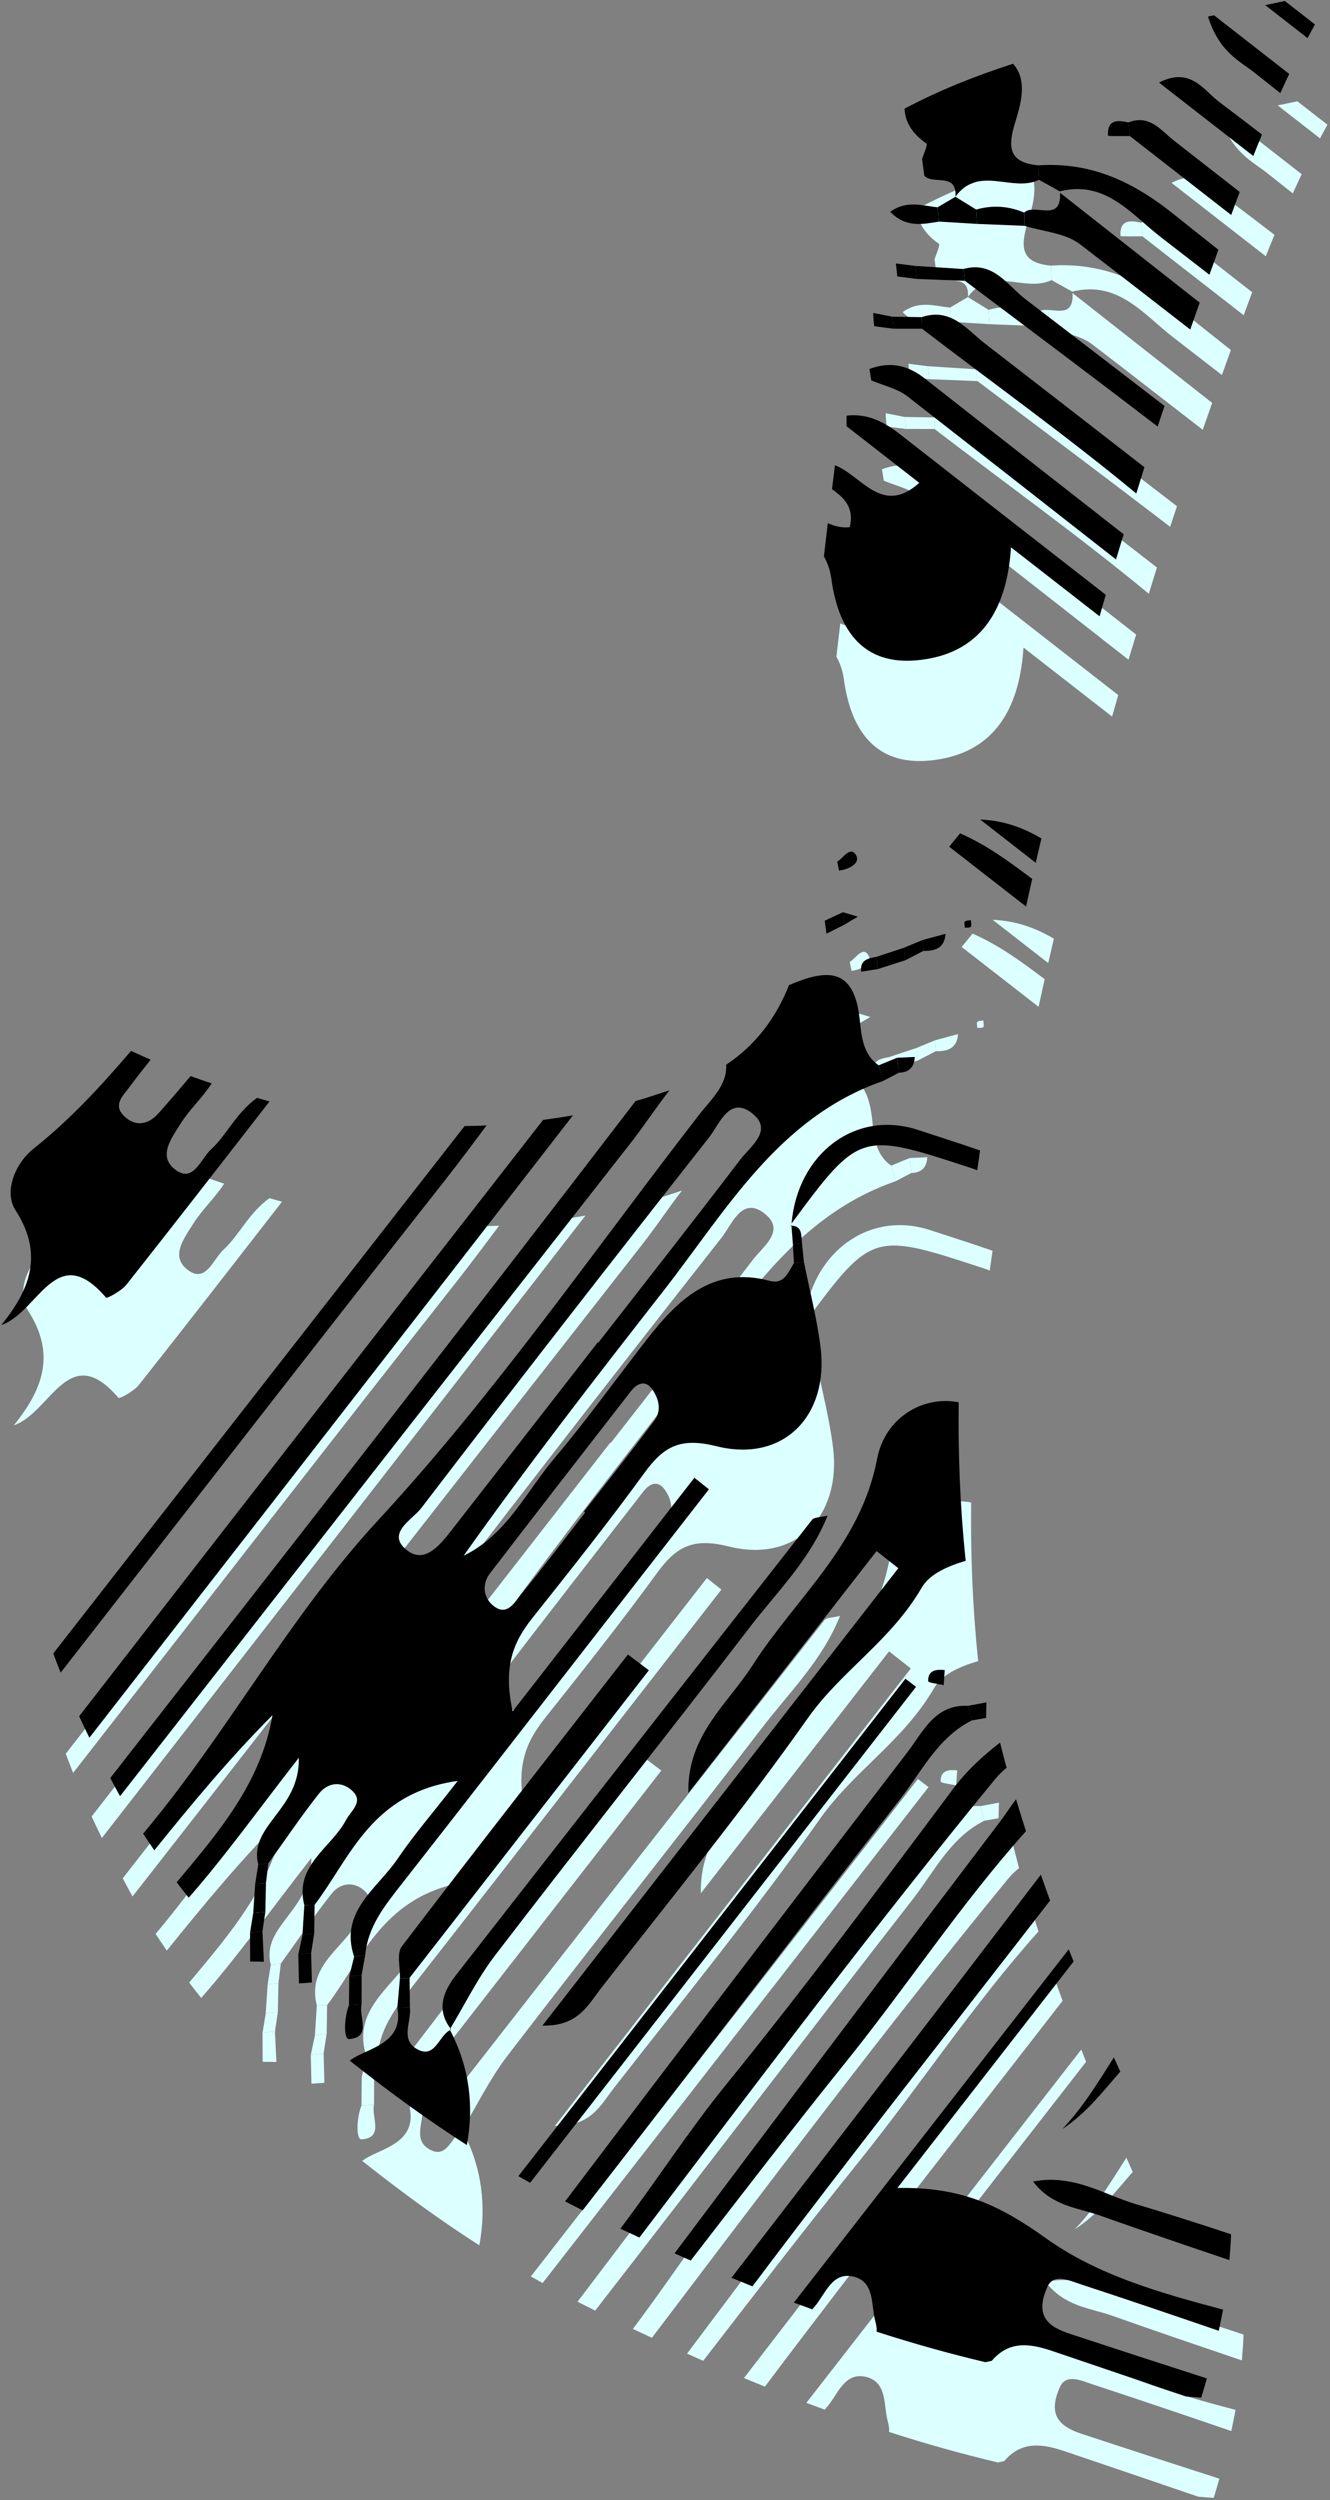 <?xml version="1.0" encoding="UTF-8"?>
<svg width="512px" height="962px" viewBox="0 0 512 962" version="1.1" xmlns="http://www.w3.org/2000/svg">
    <rect x="0" y="0" width="512" height="962" fill="#808080" stroke="none"/>
    <!-- Generator: Sketch 63.1 (92452) - https://sketch.com -->
    <title>Artboard</title>
    <desc>Created with Sketch.</desc>
    <g id="Artboard" stroke="none" stroke-width="1" fill="none" fill-rule="evenodd">
        <g id="Stijl-elementen-03">
            <g id="Group" transform="translate(4.447, 38.851)" fill="#DCFFFF">
                <path d="M398.047,839.127 C405.297,848.678 415.21,849.193 423.661,852.18 C440.276,858.063 456.946,863.73 473.627,869.384 C473.919,866.07 474.158,862.758 474.278,859.438 C462.053,855.375 449.767,851.461 437.42,847.771 C425.153,844.097 413.571,836.159 398.047,839.127 Z" id="Path"></path>
                <path d="M313.799,887.457 C318.107,882.563 320.591,873.622 329.077,875.765 C337.223,877.819 335.627,886.811 337.345,893.01 C337.825,894.742 337.942,895.989 337.787,896.904 C351.779,901.428 365.78,905.347 379.716,908.653 C380.53,908.481 381.342,908.313 382.143,908.122 C389.104,899.968 397.418,901.627 405.681,904.423 C422.74,910.189 439.794,916.009 456.843,921.823 C458.82,922.028 460.8,922.128 462.78,922.294 C463.567,919.833 464.245,917.362 464.959,914.895 C447.379,909.241 429.827,903.525 412.288,897.757 C404.401,895.15 398.143,891.231 403.821,879.115 C406.433,874.545 411.874,877.192 416.174,878.595 C434.013,884.453 451.794,890.493 469.55,896.569 C470.111,893.854 470.7,891.144 471.184,888.426 C446.946,881.988 422.877,875.182 403.007,860.966 C385.206,848.253 370.361,841.134 345.826,841.619 L413.658,754.486 C413.026,752.921 412.413,751.344 411.798,749.775 L305.969,885.719 C308.327,886.607 310.7,887.459 313.074,888.328 C313.317,888.034 313.54,887.734 313.799,887.457 Z" id="Path"></path>
                <path d="M304.123,378.766 C299.199,391.073 291.527,401.691 279.895,409.418 C280.399,417.305 273.898,422.996 269.456,428.699 C228.859,481.081 190.908,536.018 146.102,584.483 C111.485,621.9 87.819,666.801 55.459,705.272 C56.865,707.442 58.327,709.564 59.768,711.696 C74.134,693.872 88.802,676.18 105.257,659.69 C100.834,685.832 84.412,704.812 68.39,723.995 C69.877,726 71.468,727.941 72.998,729.924 C73.006,729.916 73.012,729.91 73.017,729.902 C86.926,714.063 99.246,696.802 115.396,676.058 C115.865,696.301 95.975,701.977 99.78,717.17 C101.068,717.021 102.365,716.86 103.658,716.705 C110.124,707.75 116.292,698.518 123.158,689.871 C126.87,685.165 132.45,685.113 136.347,689.166 C140.195,693.139 135.429,696.549 133.591,699.98 C127.918,710.781 113.552,717.413 117.52,732.816 C118.838,732.743 120.165,732.724 121.472,732.683 C135.269,714.471 143.227,689.683 176.58,684.969 C166.672,697.698 159.54,705.928 153.472,714.883 C145.68,726.43 130.824,735.197 136.693,752.626 C138.115,752.387 139.515,752.158 140.961,751.962 C141.949,740.989 148.54,732.89 155.046,724.586 C178.721,694.4 202.221,664.042 225.787,633.769 C241.596,613.428 257.438,593.108 273.261,572.789 C271.385,571.297 269.516,569.802 267.675,568.334 L197.714,658.203 C193.92,641.013 197.986,631.481 205.353,622.241 C220.013,603.809 234.689,585.36 248.53,566.343 C256.065,556.002 262.547,552.81 276.194,556.212 C301.876,562.631 319.491,544.596 316.253,518.218 C314.894,507.18 312.05,496.373 309.883,485.45 C308.586,485.558 307.295,485.643 305.999,485.752 C303.758,489.281 302.279,494.066 296.663,492.569 C274.576,486.71 261.188,499.889 248.974,515.625 C237.238,530.721 226.075,546.304 213.755,560.888 C202.793,573.9 195.271,590.415 178.854,598.326 C203.471,563.609 229.45,530.1 255.564,496.692 C279.944,465.533 299.909,429.688 340.36,415.651 C339.772,413.625 339.235,411.662 338.623,409.644 C332.239,405.259 331.975,397.663 331.237,391.304 C328.895,371.004 317.519,373.134 304.123,378.766 Z M188.947,605.184 C206.943,581.708 225.1,558.374 243.254,535.015 C245.659,531.93 248.81,530.658 251.395,534.247 C253.949,537.799 255.164,542.38 252.313,546.269 C243.494,558.134 234.248,569.679 225.166,581.349 L225.623,581.703 C217.6,592.011 209.754,602.455 201.486,612.537 C198.563,616.113 195.385,622.489 189.598,616.987 C186.403,613.94 185.968,609.081 188.947,605.184 Z M285.287,445.99 C267.299,469.605 248.919,492.933 230.681,516.363 L230.493,516.219 L174.164,588.571 C169.761,594.233 163.924,601.379 157.323,596.45 C148.515,589.917 159.063,584.508 162.457,580.099 C199.067,532.262 236.089,484.711 273.337,437.368 C277.414,432.202 281.328,420.671 290.506,428.62 C297.81,434.974 289.043,441.006 285.287,445.99 Z" id="Shape"></path>
                <path d="M209.424,430.652 C149.834,507.076 90.229,583.522 30.834,660.101 C32.101,662.882 33.435,665.622 34.764,668.37 C97.062,588.364 159.134,508.628 220.939,428.868 C217.074,429.571 213.259,430.137 209.424,430.652 Z" id="Path"></path>
                <path d="M42.806,683.888 C44.081,686.203 45.266,688.561 46.584,690.857 C111.921,607.237 177.236,523.621 242.68,440.129 C247.985,433.397 252.751,426.109 258.086,419.252 C253.704,420.687 249.322,422.188 245.025,423.389 C178.181,510.652 110.437,597.223 42.806,683.888 Z" id="Path"></path>
                <path d="M279.713,802.059 C265.358,819.747 252.958,839.07 239.18,857.27 C241.577,858.401 244.025,859.545 246.509,860.688 C291.513,801.392 336.218,741.863 383.393,684.362 C384.779,682.668 386.285,681.241 387.856,679.922 C386.955,676.695 386.19,673.462 385.345,670.23 C378.183,675.805 372.287,681.298 367.346,687.946 C338.628,726.356 309.94,764.838 279.713,802.059 Z" id="Path"></path>
                <path d="M401.049,721.057 C361.543,772.905 321.748,824.549 281.943,876.171 C284.623,877.29 287.316,878.382 290.013,879.477 C327.574,829.533 366.325,780.438 404.603,731.019 C403.369,727.707 402.217,724.377 401.049,721.057 Z" id="Path"></path>
                <path d="M448.643,155.931 C430.791,142.183 412.912,128.487 395.027,114.781 C388.104,109.462 382.657,99.99 371.225,103.244 C371.437,104.734 371.641,106.27 371.837,107.79 C396.612,126.423 421.425,145.005 446.017,163.867 C446.883,161.22 447.755,158.576 448.643,155.931 Z" id="Path" fill-rule="nonzero"></path>
                <path d="M458.564,126.527 C459.765,123.079 460.98,119.628 462.197,116.178 C444.272,102.092 426.354,88.007 408.437,73.908 C409.034,85.714 398.502,77.707 394.635,81.555 C394.725,83.225 394.763,84.902 394.747,86.623 C401.895,88.867 410.422,89.369 416.038,93.658 C430.276,104.557 444.4,115.568 458.564,126.527 Z" id="Path" fill-rule="nonzero"></path>
                <path d="M437.798,189.622 C438.852,186.254 439.862,182.874 440.927,179.519 C420.51,163.663 400.09,147.794 379.626,131.998 C372.556,126.551 366.472,117.951 355.2,121.769 C355.254,123.25 355.268,124.705 355.314,126.222 C382.821,147.317 411.095,167.536 437.798,189.622 Z" id="Path" fill-rule="nonzero"></path>
                <path d="M355.165,610.658 C358.065,605.636 364.441,602.583 372.123,600.285 C372.096,599.955 372.033,599.615 371.998,599.277 C369.953,579.214 369.174,559.216 369.416,539.286 C355.276,536.595 340.995,545.495 338.023,561.029 C331.645,594.402 306.835,614.419 290.195,640.305 C280.394,655.57 264.837,667.493 265.352,689.634 L337.806,596.559 C340.603,598.751 343.386,600.941 346.183,603.141 L209.171,779.139 C222.951,779.441 226.685,771.254 231.822,764.656 C258.661,730.265 286.241,696.394 311.367,660.793 C324.227,642.598 343.315,631.073 355.165,610.658 Z" id="Path" fill-rule="nonzero"></path>
                <path d="M389.558,210.326 L423.661,236.874 C424.44,234.12 425.246,231.359 426.041,228.603 C399.736,208.112 373.43,187.618 347.147,167.078 C340.918,162.192 334.508,158.725 326.264,159.654 C326.258,161.024 326.275,162.369 326.261,163.731 L354.241,185.516 C339.987,198.427 331.948,182.631 321.8,178.745 C321.397,181.798 321.057,184.876 320.643,187.942 C325.011,191.153 329.311,194.639 327.492,202.586 C324.453,202.926 321.689,202.207 319.03,201.028 C318.524,205.293 318.026,209.544 317.535,213.806 C318.908,216.274 319.956,219.106 320.403,222.502 C323.094,242.225 332.569,255.654 353.19,253.813 C374.484,251.896 387.756,238.551 389.558,210.326 Z" id="Path"></path>
                <path d="M401.255,322.35 C394.504,318.347 386.966,315.444 377.69,315.068 L399.085,331.724 C399.818,328.606 400.526,325.471 401.255,322.35 Z" id="Path"></path>
                <path d="M395.367,348.549 C396.141,345.004 396.917,341.458 397.723,337.92 C388.929,331.299 380.127,324.804 369.953,320.392 C368.556,322.097 367.158,323.824 365.756,325.523 C375.617,333.206 385.501,340.859 395.367,348.549 Z" id="Path"></path>
                <path d="M99.274,422.166 C91.073,428.168 87.699,436.406 81.653,441.932 C77.609,445.642 74.855,454.931 67.998,449.909 C60.95,444.732 66.228,437.899 70.049,431.839 C73.262,426.733 78.055,422.375 81.844,416.599 C79.139,415.668 76.413,414.802 73.744,413.786 C69.371,418.952 65.405,423.585 61.353,428.133 C57.325,432.621 52.341,433.427 47.954,428.996 C43.708,424.712 47.997,421.057 50.263,417.92 C52.875,414.374 55.639,410.945 58.343,407.47 C55.822,406.392 53.33,405.256 50.805,404.093 C39.209,417.659 27.144,430.742 13.091,441.875 C6.618,447.003 1.574,457.995 6.316,465.386 C17.038,482.034 12.269,495.507 0.863,509.593 C15.281,504.62 21.918,476.569 41.197,499.045 C41.529,499.437 47.115,496.46 49.008,494.061 C66.849,471.527 84.54,448.716 104.118,423.547 C102.506,423.105 100.886,422.629 99.274,422.166 Z" id="Path"></path>
                <path d="M180.091,825.115 C182.77,810.363 181.313,795.623 173.601,780.876 C169.121,783.188 167.775,792.35 160.586,788.003 C154.458,784.281 158.84,777.445 158.159,772.044 C156.56,772.159 154.924,772.262 153.317,772.355 C156.032,786.489 140.868,787.96 134.999,792.614 C135.203,792.769 135.397,792.944 135.596,793.104 C151.489,805.665 165.779,815.943 180.091,825.115 Z" id="Path" fill-rule="nonzero"></path>
                <path d="M486.182,51.505 C480.73,47.316 475.267,43.131 469.765,39.01 C463.722,34.484 458.67,25.257 446.546,31.513 L482.835,59.76 C483.922,56.99 485.044,54.242 486.182,51.505 Z" id="Path"></path>
                <path d="M493.233,35.557 C494.38,33.106 495.477,30.611 496.67,28.187 C487.421,20.978 477.843,13.505 467.717,5.624 C466.936,5.765 466.171,5.948 465.378,6.076 C469.82,20.107 477.753,23.209 483.666,27.988 C486.83,30.532 490.047,33.021 493.233,35.557 Z" id="Path"></path>
                <path d="M447.199,90.951 C453.452,95.766 459.705,100.622 465.947,105.45 C467.088,102.242 468.24,99.028 469.398,95.831 C463.926,91.476 458.439,87.179 453,82.781 C437.128,69.937 420.771,61.979 400.106,63.352 C400.172,65.206 400.251,67.064 400.33,68.918 C402.988,70.416 405.662,71.873 408.309,73.358 C425.995,68.94 435.818,82.176 447.199,90.951 Z" id="Path" fill-rule="nonzero"></path>
                <path d="M429.979,214.996 C430.946,211.758 431.948,208.534 432.931,205.315 C407.389,185.347 381.849,165.387 356.352,145.356 C349.669,140.116 342.958,138.768 335.069,141.701 C335.292,143.186 335.545,144.656 335.779,146.105 C340.426,148.077 345.725,149.199 349.628,152.195 C376.443,173.07 403.219,194.021 429.979,214.996 Z" id="Path"></path>
                <path d="M348.92,645.665 L199.917,837.074 C201.423,837.923 202.929,838.781 204.441,839.62 L352.994,648.797 C351.641,647.751 350.287,646.73 348.92,645.665 Z" id="Path"></path>
                <path d="M20.861,635.953 C21.782,638.423 22.738,640.885 23.707,643.328 C73.025,580.131 122.112,516.747 171.727,453.782 C177.149,446.873 182.427,439.833 187.681,432.765 C184.829,432.912 182.011,432.964 179.197,433.016 C126.382,500.652 73.654,568.317 20.861,635.953 Z" id="Path"></path>
                <path d="M506.553,9.129 L494.976,0.117 C492.462,0.637 489.976,1.157 487.421,1.71 L503.718,14.396 C504.655,12.631 505.608,10.883 506.553,9.129 Z" id="Path"></path>
                <path d="M348.585,41.537 C348.759,46.208 351.028,50.791 357.006,54.969 C357.588,55.375 355.943,58.921 355.32,60.963 C355.611,63.107 355.897,65.223 356.175,67.347 C359.541,70.958 368.782,65.942 368.18,75.387 C377.142,63.104 390.095,73.9 400.33,68.918 C400.251,67.064 400.172,65.204 400.106,63.352 C388.24,62.282 388.265,55.977 391.405,46.036 C393.793,38.326 395.623,30.208 390.346,24.266 C375.797,28.958 361.717,34.56 348.585,41.537 Z" id="Path" fill-rule="nonzero"></path>
                <path d="M154.324,760.957 C154.48,756.793 152.965,751.355 155.062,748.645 C183.754,711.002 212.997,673.716 242.092,636.345 C244.766,638.374 247.451,640.384 250.145,642.427 C219.446,681.864 188.735,721.315 158.028,760.764 C156.781,760.84 155.547,760.903 154.324,760.957 Z" id="Path"></path>
                <path d="M477.59,73.586 C469.183,67.042 460.803,60.465 452.406,53.929 C447.36,50.002 442.929,43.583 434.718,46.84 C434.903,48.594 435.121,50.358 435.336,52.096 L474.324,82.451 C475.411,79.499 476.49,76.541 477.59,73.586 Z" id="Path"></path>
                <path d="M349.522,674.165 C305.457,731.569 261.558,789.082 217.886,846.794 C220.119,847.946 222.382,849.092 224.667,850.233 C265.516,797.674 305.814,744.72 346.717,692.221 C355.165,681.428 361.366,668.283 374.498,661.711 C373.997,659.821 373.499,657.947 372.97,656.101 C360.227,655.431 355.638,666.202 349.522,674.165 Z" id="Path"></path>
                <path d="M174.031,780.604 C168.244,773.21 170.777,766.271 175.932,759.647 C221.549,701.211 267.199,642.83 312.963,584.532 C313.761,583.511 316.024,583.626 318.943,582.915 C312.039,600.121 299.354,612.347 288.945,625.939 C256.534,668.116 223.406,709.776 191.039,751.989 C184.252,760.807 179.284,771.053 173.492,780.631 L174.031,780.604 Z" id="Path"></path>
                <path d="M374.751,449.359 C375.359,449.561 375.947,449.814 376.554,450.029 C376.906,447.483 377.279,444.942 377.657,442.409 C369.645,439.626 361.698,437.139 353.819,434.533 C329.916,426.583 307.423,443.411 305.081,470.509 C331.43,434.772 331.681,435.235 374.751,449.359 Z" id="Path" fill-rule="nonzero"></path>
                <path d="M429.162,791.378 C423.048,801.032 417.095,810.812 409.314,818.936 C418.375,813.031 424.778,804.703 431.619,796.841 C430.794,795.019 429.968,793.208 429.162,791.378 Z" id="Path"></path>
                <path d="M361.818,84.997 C355.478,86.021 349.067,87.457 343.059,81.239 C349.358,76.642 355.404,78.913 361.262,79.502 C361.464,81.343 361.649,83.165 361.818,84.997 Z" id="Path"></path>
                <path d="M371.837,107.79 C365.639,107.553 359.427,107.294 353.231,107.054 C353.117,105.385 352.934,103.718 352.703,102.057 C358.898,102.454 365.045,102.844 371.227,103.244 C371.44,104.737 371.644,106.27 371.837,107.79 Z" id="Path"></path>
                <path d="M376.489,85.885 C371.617,85.586 366.695,85.283 361.818,84.997 C361.649,83.165 361.461,81.343 361.262,79.502 C363.585,78.145 365.876,76.792 368.185,75.433 L368.131,75.433 C370.811,77.091 373.482,78.734 376.132,80.368 C376.274,82.214 376.366,84.033 376.489,85.885 Z" id="Path"></path>
                <path d="M394.744,86.621 C388.652,86.367 382.567,86.122 376.489,85.885 C376.366,84.033 376.274,82.211 376.132,80.365 C382.505,78.559 388.673,79.009 394.632,81.552 C394.725,83.222 394.76,84.899 394.744,86.621 Z" id="Path"></path>
                <path d="M139.542,770.969 C138.398,775.803 143.54,783.621 134.789,784.335 C132.502,784.542 132.839,775.931 134.702,771.282 C136.295,771.178 137.93,771.102 139.542,770.969 Z" id="Path"></path>
                <path d="M435.336,52.096 C432.384,52.058 426.926,52.221 426.899,51.903 C426.521,45.868 430.382,45.805 434.718,46.84 C434.903,48.594 435.121,50.358 435.336,52.096 Z" id="Path"></path>
                <path d="M139.594,759.56 C139.585,763.362 139.553,767.164 139.542,770.966 C137.93,771.099 136.295,771.175 134.702,771.279 C134.724,767.581 134.781,763.882 134.814,760.195 C136.415,760.042 138.019,759.819 139.594,759.56 Z" id="Path"></path>
                <path d="M337.721,367.916 C341.278,366.739 344.829,365.584 348.378,364.383 C348.511,365.998 348.699,367.589 348.933,369.196 C345.369,370.329 341.814,371.47 338.255,372.616 C338.1,371.05 337.915,369.468 337.721,367.916 Z" id="Path"></path>
                <path d="M153.317,772.355 C153.654,768.561 153.992,764.756 154.324,760.957 C155.547,760.9 156.781,760.84 158.026,760.764 C158.08,764.522 158.121,768.283 158.159,772.044 C156.56,772.156 154.926,772.259 153.317,772.355 Z" id="Path"></path>
                <path d="M322.661,331.283 C325.082,329.837 327.86,324.867 330.006,328.998 C331.542,331.95 327.048,334.32 323.363,334.701 C323.113,333.568 322.89,332.424 322.661,331.283 Z" id="Path"></path>
                <path d="M116.788,744.328 C117.03,740.485 117.273,736.662 117.518,732.819 C118.836,732.746 120.162,732.726 121.469,732.686 C121.407,736.351 121.358,740.033 121.314,743.669 C119.786,743.887 118.269,744.118 116.788,744.328 Z" id="Path"></path>
                <path d="M355.505,361.437 C358.463,360.625 361.409,359.846 364.356,359.048 C363.967,364.5 360.432,365.74 355.845,365.612 C355.739,364.193 355.644,362.812 355.505,361.437 Z" id="Path"></path>
                <path d="M115.461,762.905 C115.342,759.195 115.29,755.505 115.197,751.812 C116.842,751.676 118.517,751.496 120.138,751.235 C120.233,755.026 120.328,758.787 120.421,762.561 C118.762,762.684 117.085,762.812 115.461,762.905 Z" id="Path"></path>
                <path d="M102.751,724.251 C102.678,727.98 102.588,731.681 102.506,735.401 C100.954,735.513 99.388,735.698 97.844,735.867 C98.086,732.111 98.342,728.374 98.598,724.616 C99.973,724.472 101.346,724.357 102.751,724.251 Z" id="Path"></path>
                <path d="M345.671,406.743 C347.948,406.631 350.252,406.547 352.515,406.414 C352.338,410.349 350.301,412.386 346.398,412.487 C346.145,410.575 345.905,408.679 345.671,406.743 Z" id="Path"></path>
                <path d="M101.392,742.877 C101.597,746.76 101.768,750.649 101.951,754.552 C100.194,754.503 98.435,754.506 96.665,754.492 C96.626,750.747 96.637,747.03 96.626,743.304 C98.203,743.138 99.783,743.007 101.392,742.877 Z" id="Path"></path>
                <path d="M343.849,121.592 C347.651,121.663 351.425,121.703 355.203,121.763 C355.257,123.245 355.271,124.699 355.317,126.216 C351.649,126.219 348.01,126.208 344.358,126.205 C344.214,124.656 344.029,123.111 343.849,121.592 Z" id="Path"></path>
                <path d="M363.643,648.143 C361.551,647.631 357.692,647.252 357.676,646.612 C357.558,642.301 360.772,642.026 364.037,642.339 C363.912,644.281 363.771,646.209 363.643,648.143 Z" id="Path"></path>
                <path d="M372.973,656.101 C375.378,655.654 377.733,655.202 380.097,654.769 C380.067,656.776 379.994,658.759 379.956,660.771 C378.107,661.082 376.304,661.387 374.498,661.714 C374,659.821 373.501,657.947 372.973,656.101 Z" id="Path"></path>
                <path d="M355.845,365.612 C353.541,366.785 351.229,367.995 348.925,369.19 C348.699,367.591 348.511,365.998 348.378,364.383 C350.761,363.406 353.133,362.42 355.505,361.437 C355.644,362.812 355.739,364.193 355.845,365.612 Z" id="Path"></path>
                <path d="M338.255,372.616 C336.144,372.946 334.017,373.283 331.893,373.637 C331.318,369.111 334.486,368.485 337.721,367.916 C337.915,369.468 338.1,371.05 338.255,372.616 Z" id="Path"></path>
                <path d="M324.856,350.731 C326.77,351.3 328.69,351.875 330.605,352.455 C328.859,353.46 327.105,354.489 325.387,355.54 C325.245,353.942 325.057,352.327 324.856,350.731 Z" id="Path"></path>
                <path d="M325.39,355.54 C323.107,356.69 320.809,357.836 318.535,358.994 C318.252,357.349 318.036,355.679 317.868,353.983 C320.193,352.912 322.549,351.828 324.856,350.731 C325.057,352.327 325.245,353.942 325.39,355.54 Z" id="Path"></path>
                <path d="M305.991,485.755 C305.822,483.293 305.708,480.858 305.588,478.426 C306.759,478.358 307.943,478.249 309.106,478.083 C309.357,480.528 309.602,482.996 309.855,485.463 C308.581,485.561 307.287,485.646 305.991,485.755 Z" id="Path"></path>
                <path d="M304.474,471.342 C309.362,471.201 308.725,475.008 309.095,478.096 C307.943,478.249 306.759,478.355 305.588,478.426 C305.4,476.007 305.234,473.597 305.01,471.143 C305.002,471.152 304.474,471.342 304.474,471.342 Z" id="Path"></path>
                <path d="M102.506,735.398 C102.144,737.893 101.774,740.379 101.395,742.877 C99.783,743.007 98.203,743.138 96.629,743.301 C97.024,740.82 97.422,738.35 97.844,735.864 C99.388,735.698 100.951,735.51 102.506,735.398 Z" id="Path"></path>
                <path d="M338.617,409.646 C341,408.685 343.329,407.721 345.676,406.754 C345.905,408.679 346.145,410.575 346.398,412.487 C344.364,413.53 342.359,414.584 340.355,415.651 C339.766,413.628 339.23,411.662 338.617,409.646 Z" id="Path"></path>
                <path d="M103.655,716.707 C103.359,719.224 103.054,721.743 102.751,724.251 C101.346,724.357 99.973,724.472 98.601,724.616 C98.977,722.143 99.382,719.643 99.78,717.176 C101.063,717.023 102.362,716.863 103.655,716.707 Z" id="Path"></path>
                <path d="M374.103,353.787 C374.133,354.794 374.476,355.859 374.095,356.33 C373.708,356.774 372.583,356.594 371.815,356.706 C371.769,355.892 371.415,354.83 371.788,354.345 C372.186,353.871 373.283,353.983 374.103,353.787 Z" id="Path"></path>
                <path d="M336.515,120.143 C338.941,120.606 341.406,121.093 343.846,121.595 C344.026,123.111 344.211,124.658 344.355,126.208 C341.858,125.917 339.393,125.603 336.888,125.258 C336.686,123.558 336.558,121.867 336.515,120.143 Z" id="Path"></path>
                <path d="M353.231,107.057 C350.745,106.738 348.263,106.412 345.785,106.101 C345.608,104.44 345.439,102.787 345.246,101.109 C347.73,101.439 350.224,101.744 352.703,102.06 C352.934,103.718 353.117,105.388 353.231,107.057 Z" id="Path"></path>
                <path d="M121.314,743.669 C120.911,746.186 120.522,748.713 120.138,751.232 C118.514,751.493 116.839,751.673 115.197,751.809 C115.739,749.29 116.276,746.823 116.788,744.325 C118.269,744.118 119.786,743.887 121.314,743.669 Z" id="Path"></path>
                <path d="M134.814,760.197 C135.446,757.681 136.061,755.148 136.688,752.635 C138.109,752.395 139.509,752.166 140.955,751.97 C140.509,754.508 140.051,757.046 139.591,759.563 C138.019,759.819 136.415,760.042 134.814,760.197 Z" id="Path"></path>
                <path d="M326.261,792.821 C349.712,763.662 370.331,732.231 395.324,704.335 C393.995,700.255 392.75,696.154 391.495,692.047 C389.302,694.901 387.347,698.028 385.206,700.83 C343.334,756.017 301.631,811.348 260.036,866.772 C262.122,867.701 264.178,868.641 266.27,869.539 C286.254,843.67 305.974,818.01 326.261,792.821 Z" id="Path"></path>
            </g>
            <g id="Group" fill="#000000" fill-rule="nonzero">
                <path d="M397.69,839.396 C404.94,848.947 414.856,849.461 423.306,852.449 C439.916,858.334 456.589,863.999 473.273,869.65 C473.561,866.336 473.801,863.027 473.921,859.707 C461.693,855.644 449.413,851.73 437.06,848.034 C424.793,844.366 413.213,836.43 397.69,839.396 Z" id="Path"></path>
                <path d="M313.439,887.725 C317.75,882.831 320.231,873.893 328.717,876.031 C336.863,878.087 335.267,887.077 336.985,893.276 C337.462,895.01 337.585,896.258 337.424,897.173 C351.419,901.694 365.42,905.615 379.353,908.919 C380.165,908.75 380.982,908.581 381.785,908.39 C388.744,900.239 397.061,901.895 405.324,904.692 C422.383,910.458 439.434,916.277 456.483,922.089 C458.46,922.293 460.435,922.394 462.42,922.56 C463.207,920.098 463.885,917.634 464.596,915.166 C447.019,909.513 429.464,903.793 411.931,898.022 C404.038,895.419 397.783,891.497 403.458,879.381 C406.073,874.816 411.517,877.458 415.814,878.863 C433.655,884.721 451.434,890.762 469.188,896.841 C469.751,894.123 470.342,891.41 470.822,888.692 C446.589,882.257 422.514,875.451 402.647,861.232 C384.846,848.522 370.001,841.4 345.466,841.888 L413.295,754.752 C412.666,753.186 412.056,751.61 411.438,750.041 L305.609,885.988 C307.965,886.87 310.34,887.725 312.714,888.591 C312.959,888.303 313.18,888.003 313.439,887.725 Z" id="Path"></path>
                <path d="M303.765,379.034 C298.839,391.339 291.17,401.963 279.538,409.686 C280.039,417.576 273.538,423.265 269.096,428.971 C228.496,481.353 190.548,536.286 145.745,584.755 C111.128,622.172 87.456,667.075 55.097,705.549 C56.502,707.714 57.964,709.833 59.411,711.965 C73.774,694.143 88.445,676.449 104.9,659.962 C100.474,686.101 84.055,705.086 68.03,724.269 C69.517,726.271 71.108,728.215 72.641,730.198 C72.644,730.193 72.654,730.182 72.66,730.174 C86.563,714.34 98.886,697.079 115.039,676.332 C115.507,696.57 95.613,702.248 99.423,717.442 C100.711,717.289 102.002,717.129 103.295,716.979 C109.766,708.021 115.932,698.789 122.795,690.142 C126.513,685.436 132.087,685.387 135.987,689.44 C139.833,693.416 135.069,696.823 133.231,700.252 C127.558,711.05 113.195,717.687 117.158,733.085 C118.481,733.014 119.802,732.995 121.115,732.951 C134.906,714.743 142.869,689.952 176.22,685.24 C166.31,697.969 159.18,706.202 153.109,715.154 C145.32,726.701 130.464,735.471 136.33,752.898 C137.755,752.658 139.157,752.432 140.603,752.236 C141.592,741.263 148.183,733.164 154.683,724.86 C178.358,694.677 201.864,664.314 225.427,634.043 C241.236,613.696 257.081,593.38 272.904,573.06 C271.022,571.573 269.151,570.076 267.318,568.605 L197.356,658.477 C193.563,641.287 197.623,631.753 204.99,622.515 C219.653,604.083 234.329,585.634 248.167,566.614 C255.703,556.271 262.184,553.082 275.834,556.478 C301.51,562.897 319.128,544.862 315.89,518.483 C314.531,507.445 311.69,496.636 309.52,485.718 C308.223,485.827 306.935,485.911 305.639,486.018 C303.392,489.55 301.913,494.335 296.3,492.837 C274.214,486.979 260.825,500.158 248.614,515.893 C236.878,530.987 225.715,546.573 213.389,561.159 C202.43,574.169 194.908,590.686 178.491,598.595 C203.108,563.877 229.087,530.366 255.199,496.963 C279.576,465.805 299.549,429.956 340,415.92 C339.412,413.894 338.875,411.927 338.263,409.915 C331.874,405.53 331.612,397.932 330.874,391.573 C328.532,371.273 317.159,373.399 303.765,379.034 Z M188.584,605.45 C206.586,581.977 224.738,558.64 242.897,535.281 C245.297,532.196 248.453,530.924 251.032,534.513 C253.587,538.065 254.801,542.645 251.95,546.537 C243.134,558.403 233.888,569.948 224.806,581.615 L225.263,581.969 C217.243,592.274 209.397,602.718 201.126,612.8 C198.206,616.379 195.025,622.752 189.238,617.25 C186.043,614.208 185.608,609.347 188.584,605.45 Z M284.925,446.261 C266.937,469.871 248.556,493.202 230.318,516.634 L230.133,516.487 L173.807,588.837 C169.398,594.502 163.564,601.651 156.963,596.716 C148.153,590.188 158.706,584.777 162.099,580.365 C198.71,532.528 235.726,484.983 272.974,437.639 C277.051,432.473 280.968,420.939 290.148,428.889 C297.452,435.24 288.68,441.278 284.925,446.261 Z" id="Shape"></path>
                <path d="M209.067,430.918 C149.474,507.35 89.872,583.793 30.474,660.37 C31.741,663.151 33.078,665.89 34.407,668.644 C96.702,588.636 158.777,508.897 220.584,429.137 C216.712,429.839 212.899,430.406 209.067,430.918 Z" id="Path"></path>
                <path d="M42.446,684.156 C43.721,686.468 44.9,688.832 46.221,691.125 C111.561,607.506 176.879,523.884 242.32,440.395 C247.628,433.663 252.388,426.378 257.726,419.523 C253.344,420.953 248.962,422.456 244.665,423.657 C177.821,510.918 110.074,597.492 42.446,684.156 Z" id="Path"></path>
                <path d="M279.35,802.327 C264.995,820.019 252.593,839.341 238.818,857.536 C241.22,858.669 243.662,859.816 246.149,860.957 C291.15,801.66 335.858,742.129 383.03,684.633 C384.419,682.939 385.922,681.509 387.499,680.186 C386.589,676.964 385.83,673.731 384.985,670.498 C377.826,676.073 371.929,681.566 366.989,688.214 C338.268,726.625 309.58,765.104 279.35,802.327 Z" id="Path"></path>
                <path d="M400.691,721.323 C361.186,773.171 321.391,824.817 281.58,876.445 C284.263,877.562 286.956,878.651 289.655,879.743 C327.217,829.801 365.968,780.706 404.24,731.29 C403.012,727.979 401.862,724.645 400.691,721.323 Z" id="Path"></path>
                <path d="M448.288,156.2 C430.431,142.452 412.557,128.753 394.67,115.046 C387.75,109.728 382.297,100.256 370.867,103.51 C371.08,105 371.287,106.536 371.475,108.058 C396.252,126.689 421.065,145.271 445.66,164.133 C446.521,161.489 447.398,158.844 448.288,156.2 Z" id="Path"></path>
                <path d="M458.201,126.795 C459.402,123.345 460.622,119.897 461.834,116.452 C443.909,102.358 425.994,88.275 408.077,74.176 C408.676,85.98 398.139,77.97 394.275,81.818 C394.362,83.49 394.4,85.171 394.389,86.886 C401.538,89.133 410.062,89.632 415.678,93.921 C429.916,104.828 444.037,115.834 458.201,126.795 Z" id="Path"></path>
                <path d="M437.433,189.894 C438.489,186.522 439.5,183.145 440.567,179.782 C420.15,163.926 399.733,148.057 379.266,132.267 C372.196,126.82 366.115,118.217 354.84,122.032 C354.897,123.516 354.905,124.971 354.952,126.487 C382.463,147.588 410.741,167.804 437.433,189.894 Z" id="Path"></path>
                <path d="M354.805,610.924 C357.708,605.905 364.081,602.854 371.766,600.556 C371.739,600.224 371.673,599.886 371.638,599.546 C369.59,579.485 368.814,559.484 369.056,539.56 C354.916,536.866 340.632,545.769 337.666,561.298 C331.283,594.668 306.475,614.688 289.835,640.574 C280.031,655.836 264.475,667.761 264.992,689.9 L337.448,596.825 C340.243,599.017 343.029,601.21 345.817,603.41 L208.806,779.407 C222.591,779.71 226.325,771.523 231.462,764.924 C258.301,730.53 285.881,696.668 311.01,661.062 C323.869,642.864 342.952,631.339 354.805,610.924 Z" id="Path"></path>
                <path d="M389.196,210.594 L423.301,237.142 C424.083,234.386 424.886,231.627 425.684,228.868 C399.376,208.378 373.07,187.887 346.787,167.341 C340.561,162.458 334.15,158.991 325.904,159.92 C325.901,161.29 325.912,162.635 325.896,164.002 L353.879,185.784 C339.627,198.696 331.59,182.9 321.437,179.017 C321.04,182.064 320.699,185.144 320.283,188.213 C324.651,191.424 328.951,194.908 327.132,202.854 C324.093,203.195 321.331,202.476 318.668,201.302 C318.167,205.564 317.663,209.813 317.175,214.072 C318.545,216.542 319.599,219.375 320.046,222.768 C322.737,242.494 332.209,255.923 352.83,254.079 C374.122,252.167 387.398,238.82 389.196,210.594 Z" id="Path"></path>
                <path d="M400.898,322.619 C394.147,318.615 386.606,315.71 377.33,315.339 L398.728,331.996 C399.458,328.875 400.171,325.74 400.898,322.619 Z" id="Path"></path>
                <path d="M395.007,348.818 C395.781,345.272 396.557,341.724 397.366,338.186 C388.564,331.571 379.765,325.075 369.595,320.663 C368.198,322.368 366.801,324.092 365.393,325.792 C375.26,333.474 385.141,341.124 395.007,348.818 Z" id="Path"></path>
                <path d="M98.916,422.434 C90.716,428.439 87.342,436.672 81.299,442.201 C77.252,445.913 74.495,455.2 67.643,450.178 C60.593,445.001 65.87,438.17 69.691,432.105 C72.905,426.999 77.695,422.647 81.484,416.87 C78.785,415.936 76.059,415.068 73.387,414.052 C69.011,419.221 65.048,423.853 60.993,428.399 C56.97,432.884 51.987,433.69 47.594,429.267 C43.345,424.981 47.64,421.323 49.903,418.189 C52.515,414.64 55.282,411.211 57.983,407.739 C55.462,406.66 52.972,405.522 50.445,404.362 C38.849,417.93 26.79,431.008 12.731,442.141 C6.263,447.272 1.214,458.261 5.961,465.652 C16.68,482.303 11.909,495.778 0.506,509.861 C14.926,504.888 21.563,476.834 40.84,499.313 C41.172,499.708 46.755,496.732 48.653,494.33 C66.494,471.796 84.183,448.982 103.758,423.815 C102.143,423.371 100.523,422.9 98.916,422.434 Z" id="Path"></path>
                <path d="M179.731,825.378 C182.408,810.631 180.953,795.889 173.243,781.145 C168.761,783.457 167.415,792.616 160.226,788.272 C154.101,784.549 158.483,777.713 157.799,772.31 C156.2,772.425 154.566,772.531 152.957,772.621 C155.672,786.755 140.508,788.231 134.642,792.88 C134.843,793.038 135.034,793.212 135.238,793.37 C151.129,805.931 165.419,816.214 179.731,825.378 Z" id="Path"></path>
                <path d="M485.822,51.774 C480.373,47.585 474.904,43.399 469.405,39.279 C463.362,34.752 458.31,25.523 446.186,31.781 L482.472,60.031 C483.567,57.261 484.686,54.511 485.822,51.774 Z" id="Path"></path>
                <path d="M492.873,35.828 C494.022,33.372 495.117,30.88 496.313,28.456 C487.064,21.244 477.486,13.774 467.357,5.89 C466.579,6.031 465.813,6.214 465.021,6.342 C469.463,20.378 477.396,23.475 483.306,28.254 C486.473,30.801 489.687,33.293 492.873,35.828 Z" id="Path"></path>
                <path d="M446.839,91.217 C453.095,96.037 459.345,100.887 465.59,105.719 C466.728,102.508 467.88,99.3 469.035,96.102 C463.564,91.748 458.082,87.447 452.637,83.055 C436.768,70.208 420.409,62.251 399.738,63.623 C399.812,65.472 399.891,67.33 399.972,69.187 C402.628,70.685 405.302,72.142 407.946,73.623 C425.632,69.212 435.461,82.445 446.839,91.217 Z" id="Path"></path>
                <path d="M429.622,215.262 C430.586,212.027 431.586,208.805 432.574,205.581 C407.026,185.613 381.489,165.653 355.995,145.628 C349.309,140.385 342.598,139.042 334.703,141.973 C334.932,143.452 335.182,144.928 335.417,146.377 C340.066,148.346 345.368,149.468 349.271,152.463 C376.08,173.338 402.856,194.292 429.622,215.262 Z" id="Path"></path>
                <path d="M348.563,645.933 L199.557,837.342 C201.063,838.192 202.569,839.047 204.083,839.886 L352.637,649.062 C351.283,648.017 349.93,646.995 348.563,645.933 Z" id="Path"></path>
                <path d="M20.504,636.222 C21.425,638.697 22.378,641.156 23.35,643.597 C72.668,580.4 121.755,517.018 171.367,454.056 C176.787,447.141 182.067,440.101 187.318,433.031 C184.467,433.186 181.653,433.233 178.835,433.284 C126.025,500.917 73.292,568.586 20.504,636.222 Z" id="Path"></path>
                <path d="M506.196,9.395 L494.616,0.383 C492.105,0.903 489.61,1.429 487.064,1.976 L503.361,14.662 C504.298,12.902 505.251,11.151 506.196,9.395 Z" id="Path"></path>
                <path d="M348.222,41.809 C348.399,46.477 350.668,51.06 356.648,55.235 C357.228,55.646 355.583,59.189 354.963,61.232 C355.249,63.378 355.537,65.489 355.818,67.613 C359.184,71.227 368.422,66.213 367.82,75.655 C376.785,63.373 389.735,74.163 399.972,69.184 C399.891,67.327 399.812,65.47 399.738,63.62 C387.878,62.547 387.902,56.24 391.042,46.297 C393.433,38.592 395.261,30.474 389.983,24.526 C375.443,29.227 361.363,34.826 348.222,41.809 Z" id="Path"></path>
                <path d="M153.962,761.223 C154.117,757.059 152.605,751.623 154.7,748.911 C183.391,711.273 212.629,673.984 241.726,636.614 C244.406,638.645 247.091,640.653 249.785,642.695 C219.084,682.138 188.372,721.584 157.668,761.035 C156.421,761.111 155.187,761.174 153.962,761.223 Z" id="Path"></path>
                <path d="M477.235,73.858 C468.825,67.313 460.448,60.736 452.049,54.197 C447.005,50.273 442.574,43.854 434.358,47.111 C434.543,48.865 434.766,50.627 434.976,52.37 L473.964,82.725 C475.051,79.767 476.132,76.81 477.235,73.858 Z" id="Path"></path>
                <path d="M349.159,674.431 C305.1,731.838 261.198,789.35 217.529,847.059 C219.759,848.211 222.022,849.358 224.307,850.496 C265.153,797.943 305.457,744.986 346.359,692.487 C354.805,681.694 361.006,668.546 374.138,661.974 C373.634,660.09 373.136,658.213 372.613,656.367 C359.87,655.699 355.281,666.47 349.159,674.431 Z" id="Path"></path>
                <path d="M173.676,780.873 C167.889,773.476 170.422,766.537 175.575,759.921 C221.186,701.483 266.841,643.098 312.605,584.798 C313.403,583.774 315.667,583.889 318.583,583.181 C311.682,600.387 298.994,612.612 288.59,626.205 C256.177,668.382 223.049,710.048 190.679,752.258 C183.897,761.079 178.93,771.322 173.132,780.902 L173.676,780.873 Z" id="Path"></path>
                <path d="M374.389,449.625 C374.999,449.826 375.587,450.08 376.197,450.298 C376.546,447.751 376.919,445.21 377.297,442.675 C369.282,439.894 361.338,437.408 353.459,434.801 C329.556,426.852 307.063,443.682 304.721,470.778 C331.076,435.041 331.323,435.504 374.389,449.625 Z" id="Path"></path>
                <path d="M428.802,791.644 C422.691,801.301 416.738,811.081 408.954,819.204 C418.015,813.3 424.415,804.972 431.259,797.109 C430.431,795.285 429.611,793.476 428.802,791.644 Z" id="Path"></path>
                <path d="M361.461,85.263 C355.123,86.29 348.712,87.723 342.702,81.508 C349.004,76.911 355.047,79.182 360.905,79.767 C361.107,81.609 361.292,83.433 361.461,85.263 Z" id="Path"></path>
                <path d="M371.475,108.061 C365.279,107.824 359.072,107.563 352.874,107.326 C352.757,105.653 352.577,103.987 352.345,102.325 C358.538,102.726 364.688,103.115 370.87,103.516 C371.08,105.003 371.287,106.539 371.475,108.061 Z" id="Path"></path>
                <path d="M376.134,86.151 C371.262,85.854 366.338,85.549 361.461,85.263 C361.292,83.433 361.107,81.609 360.905,79.767 C363.225,78.414 365.518,77.055 367.831,75.699 L367.776,75.699 C370.453,77.365 373.122,79.002 375.778,80.631 C375.914,82.483 376.009,84.299 376.134,86.151 Z" id="Path"></path>
                <path d="M394.389,86.886 C388.297,86.633 382.207,86.391 376.134,86.151 C376.009,84.299 375.916,82.483 375.778,80.631 C382.15,78.828 388.319,79.275 394.275,81.818 C394.362,83.49 394.4,85.171 394.389,86.886 Z" id="Path"></path>
                <path d="M139.187,771.24 C138.035,776.068 143.182,783.887 134.432,784.601 C132.147,784.808 132.482,776.199 134.345,771.548 C135.935,771.444 137.575,771.371 139.187,771.24 Z" id="Path"></path>
                <path d="M434.973,52.367 C432.027,52.326 426.564,52.487 426.539,52.169 C426.163,46.133 430.017,46.074 434.355,47.111 C434.543,48.862 434.766,50.624 434.973,52.367 Z" id="Path"></path>
                <path d="M139.234,759.829 C139.228,763.631 139.195,767.433 139.185,771.237 C137.572,771.368 135.935,771.441 134.342,771.545 C134.364,767.846 134.424,764.151 134.454,760.461 C136.058,760.311 137.659,760.087 139.234,759.829 Z" id="Path"></path>
                <path d="M337.361,368.184 C340.915,367.005 344.472,365.853 348.021,364.652 C348.151,366.264 348.342,367.857 348.573,369.464 C345.009,370.597 341.454,371.735 337.892,372.885 C337.737,371.322 337.552,369.737 337.361,368.184 Z" id="Path"></path>
                <path d="M152.957,772.621 C153.297,768.827 153.632,765.025 153.962,761.223 C155.185,761.171 156.418,761.111 157.668,761.033 C157.723,764.791 157.761,768.549 157.799,772.31 C156.203,772.422 154.569,772.528 152.957,772.621 Z" id="Path"></path>
                <path d="M322.298,331.549 C324.722,330.103 327.5,325.133 329.646,329.264 C331.185,332.219 326.685,334.586 323.001,334.972 C322.753,333.837 322.527,332.693 322.298,331.549 Z" id="Path"></path>
                <path d="M116.43,744.594 C116.67,740.757 116.915,736.93 117.155,733.085 C118.478,733.014 119.799,732.995 121.112,732.951 C121.047,736.62 121,740.299 120.951,743.938 C119.426,744.156 117.912,744.387 116.43,744.594 Z" id="Path"></path>
                <path d="M355.142,361.702 C358.105,360.891 361.052,360.109 363.996,359.319 C363.604,364.769 360.069,366.003 355.488,365.88 C355.377,364.461 355.287,363.081 355.142,361.702 Z" id="Path"></path>
                <path d="M115.101,763.173 C114.984,759.464 114.933,755.771 114.835,752.078 C116.479,751.945 118.157,751.767 119.775,751.503 C119.87,755.294 119.965,759.053 120.061,762.83 C118.405,762.953 116.73,763.078 115.101,763.173 Z" id="Path"></path>
                <path d="M102.391,724.517 C102.321,728.245 102.228,731.949 102.149,735.669 C100.594,735.781 99.031,735.964 97.484,736.135 C97.729,732.38 97.982,728.646 98.238,724.885 C99.616,724.743 100.983,724.626 102.391,724.517 Z" id="Path"></path>
                <path d="M345.314,407.009 C347.59,406.9 349.889,406.816 352.155,406.685 C351.98,410.615 349.943,412.655 346.038,412.758 C345.782,410.846 345.548,408.948 345.314,407.009 Z" id="Path"></path>
                <path d="M101.035,743.145 C101.234,747.031 101.411,750.921 101.596,754.823 C99.837,754.771 98.077,754.774 96.307,754.758 C96.269,751.019 96.283,747.298 96.266,743.57 C97.838,743.407 99.42,743.279 101.035,743.145 Z" id="Path"></path>
                <path d="M343.489,121.86 C347.288,121.931 351.063,121.978 354.843,122.032 C354.9,123.516 354.908,124.971 354.954,126.487 C351.286,126.496 347.65,126.477 343.995,126.477 C343.857,124.922 343.671,123.377 343.489,121.86 Z" id="Path"></path>
                <path d="M363.283,648.409 C361.191,647.897 357.335,647.518 357.316,646.878 C357.201,642.57 360.412,642.292 363.68,642.603 C363.552,644.547 363.411,646.478 363.283,648.409 Z" id="Path"></path>
                <path d="M372.618,656.369 C375.023,655.923 377.373,655.468 379.735,655.038 C379.71,657.045 379.639,659.03 379.598,661.037 C377.749,661.348 375.946,661.655 374.141,661.98 C373.637,660.092 373.139,658.216 372.618,656.369 Z" id="Path"></path>
                <path d="M355.488,365.88 C353.184,367.054 350.872,368.26 348.563,369.459 C348.342,367.857 348.151,366.264 348.021,364.652 C350.398,363.674 352.77,362.691 355.142,361.702 C355.287,363.081 355.377,364.461 355.488,365.88 Z" id="Path"></path>
                <path d="M337.895,372.885 C335.79,373.217 333.66,373.549 331.536,373.906 C330.964,369.377 334.129,368.751 337.364,368.181 C337.552,369.737 337.737,371.322 337.895,372.885 Z" id="Path"></path>
                <path d="M324.501,350.997 C326.41,351.571 328.33,352.143 330.248,352.723 C328.497,353.731 326.745,354.761 325.032,355.809 C324.885,354.208 324.703,352.595 324.501,350.997 Z" id="Path"></path>
                <path d="M325.032,355.809 C322.745,356.956 320.452,358.105 318.175,359.265 C317.892,357.617 317.679,355.951 317.505,354.254 C319.833,353.181 322.189,352.097 324.499,350.999 C324.703,352.595 324.885,354.208 325.032,355.809 Z" id="Path"></path>
                <path d="M305.636,486.02 C305.467,483.561 305.348,481.132 305.228,478.697 C306.399,478.629 307.586,478.517 308.752,478.349 C308.997,480.797 309.242,483.262 309.495,485.732 C308.221,485.83 306.93,485.914 305.636,486.02 Z" id="Path"></path>
                <path d="M304.117,471.608 C309.005,471.469 308.368,475.274 308.738,478.365 C307.583,478.517 306.396,478.629 305.225,478.697 C305.043,476.276 304.876,473.866 304.648,471.415 C304.645,471.42 304.117,471.608 304.117,471.608 Z" id="Path"></path>
                <path d="M102.149,735.667 C101.784,738.159 101.414,740.645 101.035,743.145 C99.42,743.279 97.838,743.407 96.266,743.567 C96.664,741.086 97.059,738.616 97.484,736.132 C99.031,735.964 100.594,735.778 102.149,735.667 Z" id="Path"></path>
                <path d="M338.26,409.915 C340.643,408.951 342.971,407.987 345.314,407.023 C345.548,408.945 345.782,410.844 346.038,412.755 C344.001,413.798 341.999,414.847 339.997,415.917 C339.409,413.897 338.873,411.93 338.26,409.915 Z" id="Path"></path>
                <path d="M103.293,716.979 C102.996,719.49 102.696,722.012 102.391,724.517 C100.983,724.626 99.616,724.743 98.241,724.885 C98.619,722.412 99.022,719.912 99.423,717.444 C100.708,717.289 101.999,717.129 103.293,716.979 Z" id="Path"></path>
                <path d="M373.743,354.055 C373.779,355.06 374.119,356.125 373.74,356.596 C373.351,357.043 372.229,356.86 371.458,356.972 C371.409,356.16 371.061,355.095 371.431,354.611 C371.823,354.142 372.926,354.249 373.743,354.055 Z" id="Path"></path>
                <path d="M336.155,120.409 C338.587,120.872 341.049,121.362 343.489,121.86 C343.669,123.377 343.857,124.922 343.995,126.477 C341.503,126.182 339.039,125.869 336.531,125.521 C336.324,123.824 336.198,122.133 336.155,120.409 Z" id="Path"></path>
                <path d="M352.874,107.326 C350.385,107.007 347.906,106.683 345.428,106.367 C345.248,104.711 345.082,103.053 344.891,101.375 C347.37,101.702 349.867,102.012 352.345,102.323 C352.574,103.987 352.757,105.653 352.874,107.326 Z" id="Path"></path>
                <path d="M120.951,743.938 C120.548,746.457 120.159,748.984 119.775,751.501 C118.154,751.765 116.477,751.942 114.835,752.075 C115.382,749.559 115.913,747.091 116.43,744.591 C117.912,744.387 119.426,744.156 120.951,743.938 Z" id="Path"></path>
                <path d="M134.454,760.463 C135.089,757.95 135.701,755.42 136.328,752.9 C137.752,752.661 139.155,752.435 140.601,752.239 C140.149,754.777 139.694,757.315 139.234,759.831 C137.659,760.087 136.058,760.311 134.454,760.463 Z" id="Path"></path>
                <path d="M325.898,793.092 C349.347,763.933 369.969,732.497 394.961,704.606 C393.632,700.521 392.39,696.42 391.138,692.313 C388.942,695.167 386.984,698.299 384.844,701.096 C342.971,756.288 301.268,811.62 259.679,867.041 C261.762,867.967 263.821,868.907 265.907,869.808 C285.897,843.938 305.617,818.278 325.898,793.092 Z" id="Path"></path>
            </g>
        </g>
    </g>
</svg>